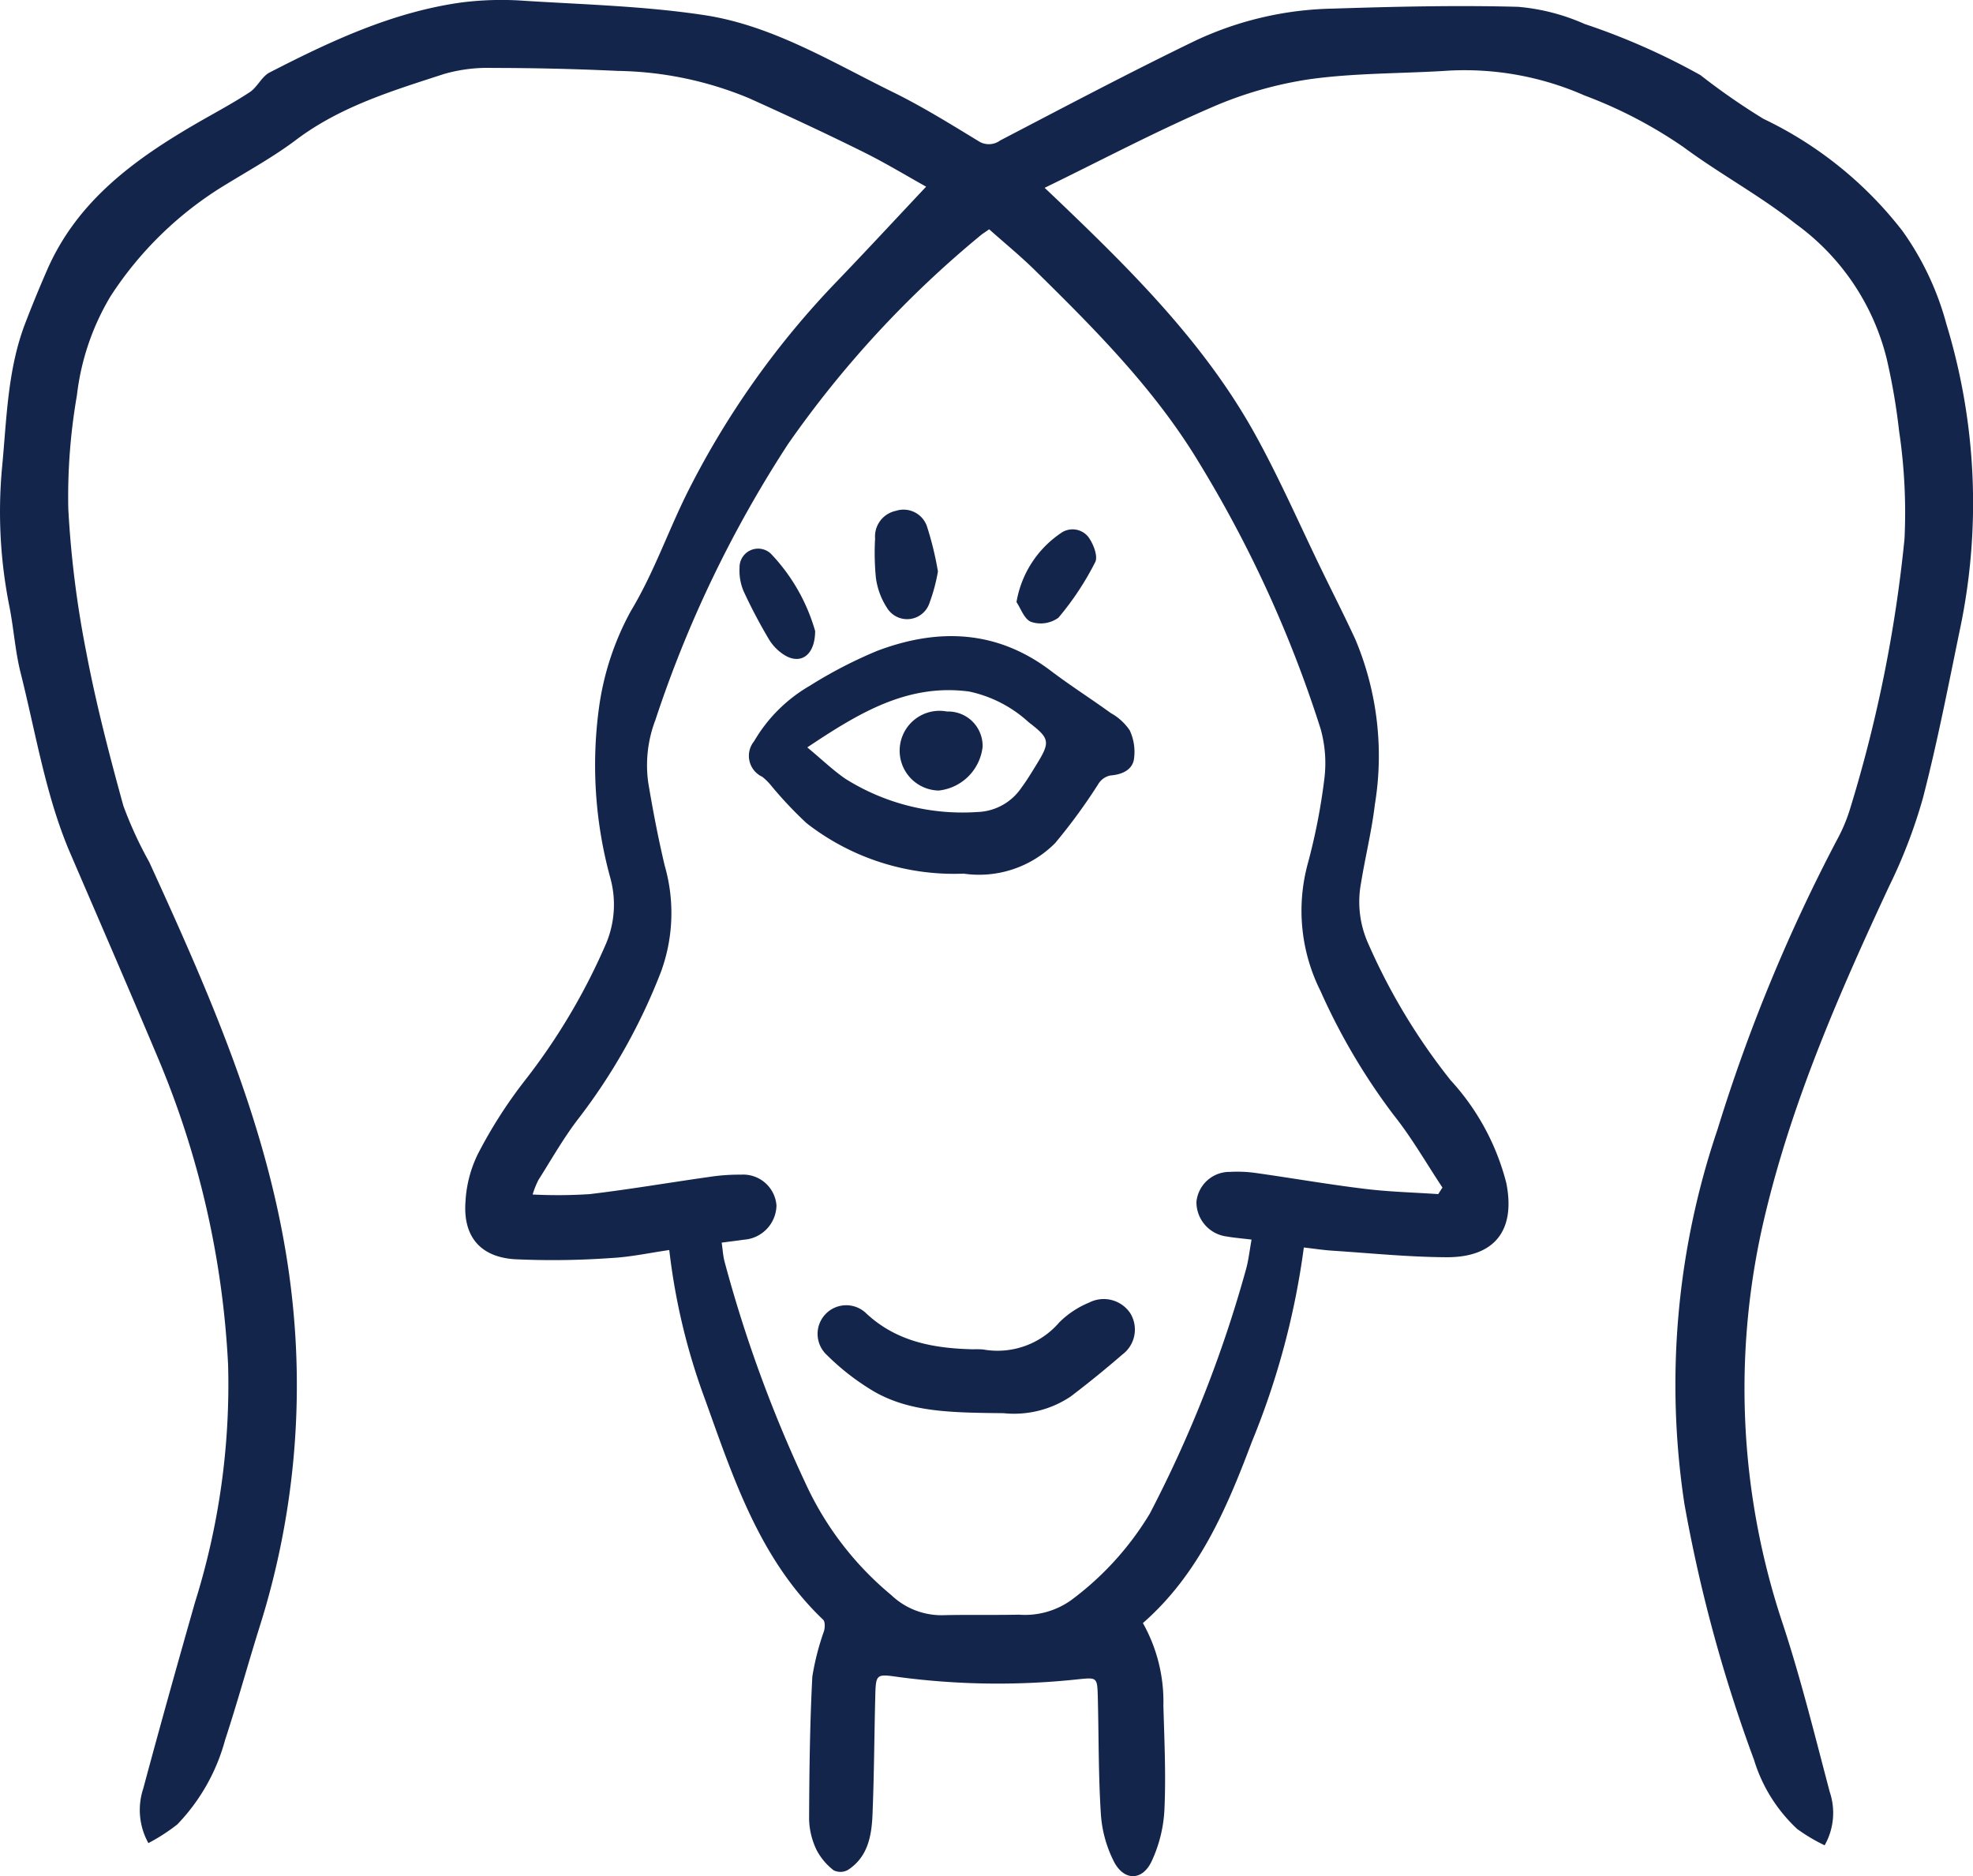 <svg xmlns="http://www.w3.org/2000/svg" width="127.341" height="121.091" viewBox="0 0 127.341 121.091"><g id="Grupo_99" data-name="Grupo 99" transform="translate(-851.37 -4606.726)"><path id="Trazado_350" data-name="Trazado 350" d="M860.947,4725.678a4.4,4.4,0,0,1-.331-3.52c1.077-4.015,2.2-8.018,3.339-12.016a46.984,46.984,0,0,0,2.137-15.33,58.409,58.409,0,0,0-4.55-19.862c-1.852-4.4-3.756-8.784-5.643-13.169-1.575-3.66-2.215-7.73-3.2-11.637-.346-1.379-.439-2.82-.711-4.221a31.106,31.106,0,0,1-.489-8.991c.306-3.147.346-6.336,1.5-9.343q.666-1.734,1.411-3.437c1.95-4.471,5.657-7.155,9.7-9.494,1.129-.653,2.285-1.264,3.372-1.979.5-.326.777-1.011,1.289-1.275,3.954-2.033,7.98-3.921,12.446-4.527a20.468,20.468,0,0,1,4-.1c3.869.242,7.766.344,11.588.921,4.414.666,8.247,3.035,12.2,4.975,1.891.929,3.691,2.049,5.495,3.145a1.229,1.229,0,0,0,1.422-.026c4.181-2.179,8.35-4.386,12.594-6.439a21.786,21.786,0,0,1,8.835-2.07c4-.129,8-.224,12-.117a13.37,13.37,0,0,1,4.3,1.11,43.65,43.65,0,0,1,7.472,3.3,43.559,43.559,0,0,0,4.058,2.817,24.908,24.908,0,0,1,8.985,7.248,18.669,18.669,0,0,1,2.826,5.992,39.611,39.611,0,0,1,.861,19.787c-.746,3.613-1.449,7.241-2.373,10.81a33.654,33.654,0,0,1-2.191,5.713c-3.178,6.817-6.19,13.708-7.959,21.035a47.92,47.92,0,0,0,1.133,26.638c1.158,3.534,2.049,7.157,3,10.755a4.247,4.247,0,0,1-.327,3.45,11.283,11.283,0,0,1-1.776-1.057,10.122,10.122,0,0,1-2.783-4.461,96.085,96.085,0,0,1-4.491-16.512,51.266,51.266,0,0,1,2.14-24.184,109.057,109.057,0,0,1,7.694-18.653,10.694,10.694,0,0,0,.838-1.966,89.2,89.2,0,0,0,3.533-17.493,35.652,35.652,0,0,0-.351-6.959,40.662,40.662,0,0,0-.8-4.659,15.253,15.253,0,0,0-5.879-8.708c-2.273-1.808-4.869-3.2-7.211-4.932a29.259,29.259,0,0,0-6.409-3.348,19.2,19.2,0,0,0-8.706-1.608c-3,.2-6.035.143-9.006.553a25.061,25.061,0,0,0-6.4,1.84c-3.582,1.545-7.042,3.375-10.736,5.174.444.42.681.643.916.868,4.746,4.538,9.4,9.171,12.628,14.968,1.611,2.9,2.934,5.954,4.388,8.938.709,1.455,1.443,2.9,2.122,4.369a19.388,19.388,0,0,1,1.257,10.673c-.2,1.691-.617,3.355-.888,5.038a6.555,6.555,0,0,0,.422,3.831,39.821,39.821,0,0,0,5.355,8.909,15.437,15.437,0,0,1,3.6,6.65c.6,3.051-.753,4.791-3.878,4.775-2.443-.013-4.885-.262-7.326-.421-.609-.039-1.215-.134-1.867-.208a50.518,50.518,0,0,1-3.359,12.551c-1.625,4.319-3.429,8.539-7.028,11.689a10.332,10.332,0,0,1,1.322,5.319c.062,2.235.17,4.476.068,6.706a8.883,8.883,0,0,1-.838,3.373c-.6,1.245-1.766,1.247-2.412.015a7.909,7.909,0,0,1-.853-3.085c-.163-2.539-.133-5.09-.2-7.636-.032-1.19-.076-1.183-1.236-1.067a48.414,48.414,0,0,1-11.614-.143c-1.464-.206-1.475-.212-1.512,1.313-.063,2.515-.073,5.032-.176,7.545-.056,1.381-.294,2.754-1.588,3.593a.993.993,0,0,1-.915.026,3.968,3.968,0,0,1-1.111-1.32,4.848,4.848,0,0,1-.479-1.971c.013-3.072.049-6.147.208-9.214a16.712,16.712,0,0,1,.76-2.956c.056-.225.07-.587-.061-.713-4.1-3.908-5.785-9.111-7.624-14.224a41.261,41.261,0,0,1-2.308-9.637c-1.264.181-2.5.452-3.75.516a53.019,53.019,0,0,1-6.227.078c-2.252-.148-3.348-1.5-3.174-3.745a7.922,7.922,0,0,1,.788-3.026,30.342,30.342,0,0,1,2.993-4.7,40.225,40.225,0,0,0,5.307-8.939,6.476,6.476,0,0,0,.258-4.2,27.456,27.456,0,0,1-.705-11.169,18.019,18.019,0,0,1,2.026-6.048c1.515-2.513,2.438-5.26,3.747-7.845a55.506,55.506,0,0,1,9.575-13.458c1.914-1.993,3.791-4.021,5.74-6.092-1.217-.677-2.634-1.538-4.114-2.269-2.421-1.2-4.87-2.338-7.332-3.447a22.894,22.894,0,0,0-8.432-1.755q-4.047-.19-8.1-.192a10.172,10.172,0,0,0-3.126.387c-3.328,1.082-6.69,2.092-9.561,4.255-1.408,1.062-2.968,1.925-4.477,2.849a23.082,23.082,0,0,0-7.5,7.249,16.005,16.005,0,0,0-2.168,6.394,38.138,38.138,0,0,0-.556,7.323,66.019,66.019,0,0,0,1.154,9.219c.633,3.347,1.494,6.658,2.4,9.944a25.632,25.632,0,0,0,1.668,3.627c3.992,8.731,7.869,17.494,9.105,27.159A51.748,51.748,0,0,1,868.1,4711.8c-.75,2.4-1.415,4.826-2.2,7.215a12.566,12.566,0,0,1-3.086,5.457A12.042,12.042,0,0,1,860.947,4725.678Zm83.249-41.885.271-.425c-1.041-1.566-1.978-3.215-3.147-4.679a40.655,40.655,0,0,1-4.721-8,11.572,11.572,0,0,1-.817-8.245,39.146,39.146,0,0,0,1.055-5.381,8.184,8.184,0,0,0-.233-3.3,78.4,78.4,0,0,0-7.782-17.072c-2.855-4.773-6.731-8.665-10.653-12.521-.943-.927-1.971-1.767-2.956-2.645-.265.188-.425.282-.563.4a67.381,67.381,0,0,0-12.406,13.442,76.351,76.351,0,0,0-8.573,17.825,8.179,8.179,0,0,0-.466,4.021c.3,1.8.645,3.6,1.067,5.382a11.036,11.036,0,0,1-.244,6.857,37.926,37.926,0,0,1-5.258,9.383c-.988,1.265-1.784,2.681-2.647,4.042a5.726,5.726,0,0,0-.376.942,32.275,32.275,0,0,0,3.673-.024c2.586-.306,5.155-.748,7.735-1.112a12.59,12.59,0,0,1,2.04-.145,2.155,2.155,0,0,1,2.29,1.985,2.26,2.26,0,0,1-2.106,2.213c-.451.065-.9.119-1.43.188.065.456.087.823.172,1.176a86.054,86.054,0,0,0,5.222,14.321,20.431,20.431,0,0,0,5.557,7.255,4.691,4.691,0,0,0,3.287,1.295c1.645-.04,3.291,0,4.937-.035a5.14,5.14,0,0,0,3.351-.916,19.369,19.369,0,0,0,5.107-5.609,80.45,80.45,0,0,0,6.2-15.736c.173-.609.238-1.25.366-1.946-.624-.077-1.115-.115-1.6-.2a2.235,2.235,0,0,1-1.957-2.246,2.145,2.145,0,0,1,2.158-1.924,8.592,8.592,0,0,1,1.672.07c2.334.329,4.658.735,7,1.02C941,4683.646,942.6,4683.685,944.2,4683.793Z" fill="#14254c"></path><path id="Trazado_351" data-name="Trazado 351" d="M913.565,4663.11a15.476,15.476,0,0,1-10.138-3.257,25.616,25.616,0,0,1-2.283-2.422,3.693,3.693,0,0,0-.576-.572,1.489,1.489,0,0,1-.528-2.292,9.879,9.879,0,0,1,3.587-3.577,29.17,29.17,0,0,1,4.371-2.263c3.913-1.474,7.7-1.355,11.188,1.288,1.259.955,2.6,1.807,3.878,2.732a3.54,3.54,0,0,1,1.218,1.111,3.279,3.279,0,0,1,.269,1.905c-.133.674-.785.955-1.512,1.011a1.2,1.2,0,0,0-.738.484,36.669,36.669,0,0,1-2.833,3.884A6.922,6.922,0,0,1,913.565,4663.11Zm-10.091-8.148c.948.787,1.661,1.477,2.467,2.031a14.193,14.193,0,0,0,8.525,2.139,3.556,3.556,0,0,0,2.832-1.574c.352-.472.656-.98.965-1.482.913-1.479.865-1.69-.505-2.741a8.189,8.189,0,0,0-3.842-1.979C909.942,4650.831,906.81,4652.736,903.474,4654.962Z" fill="#14254c"></path><path id="Trazado_352" data-name="Trazado 352" d="M916.137,4697.932c-3.422-.035-6.029-.069-8.347-1.394a15.54,15.54,0,0,1-3.063-2.371,1.849,1.849,0,1,1,2.554-2.674c1.963,1.831,4.352,2.254,6.885,2.316a6.168,6.168,0,0,1,.652.01,5.26,5.26,0,0,0,4.928-1.756,5.924,5.924,0,0,1,1.924-1.272,2.06,2.06,0,0,1,2.646.684,2.013,2.013,0,0,1-.512,2.676q-1.616,1.4-3.324,2.7A6.569,6.569,0,0,1,916.137,4697.932Z" fill="#14254c"></path><path id="Trazado_353" data-name="Trazado 353" d="M911.906,4643.61a11.543,11.543,0,0,1-.57,2.1,1.519,1.519,0,0,1-2.718.245,4.674,4.674,0,0,1-.719-1.965,16.648,16.648,0,0,1-.049-2.509,1.688,1.688,0,0,1,1.337-1.784,1.6,1.6,0,0,1,2,.967A20.685,20.685,0,0,1,911.906,4643.61Z" fill="#14254c"></path><path id="Trazado_354" data-name="Trazado 354" d="M903.982,4647.455c-.014,1.621-.982,2.19-2.014,1.528a3.053,3.053,0,0,1-.96-.981,33.922,33.922,0,0,1-1.641-3.112,3.409,3.409,0,0,1-.265-1.526,1.2,1.2,0,0,1,2.018-.907A12.011,12.011,0,0,1,903.982,4647.455Z" fill="#14254c"></path><path id="Trazado_355" data-name="Trazado 355" d="M916.976,4645.585a6.721,6.721,0,0,1,2.849-4.441,1.3,1.3,0,0,1,1.781.227c.326.437.646,1.252.451,1.635a18.592,18.592,0,0,1-2.376,3.589,1.955,1.955,0,0,1-1.756.268C917.479,4646.7,917.242,4645.971,916.976,4645.585Z" fill="#14254c"></path><path id="Trazado_356" data-name="Trazado 356" d="M911.958,4657.747a2.573,2.573,0,1,1,.532-5.1,2.223,2.223,0,0,1,2.3,2.27A3.194,3.194,0,0,1,911.958,4657.747Z" fill="#14254c"></path></g></svg>